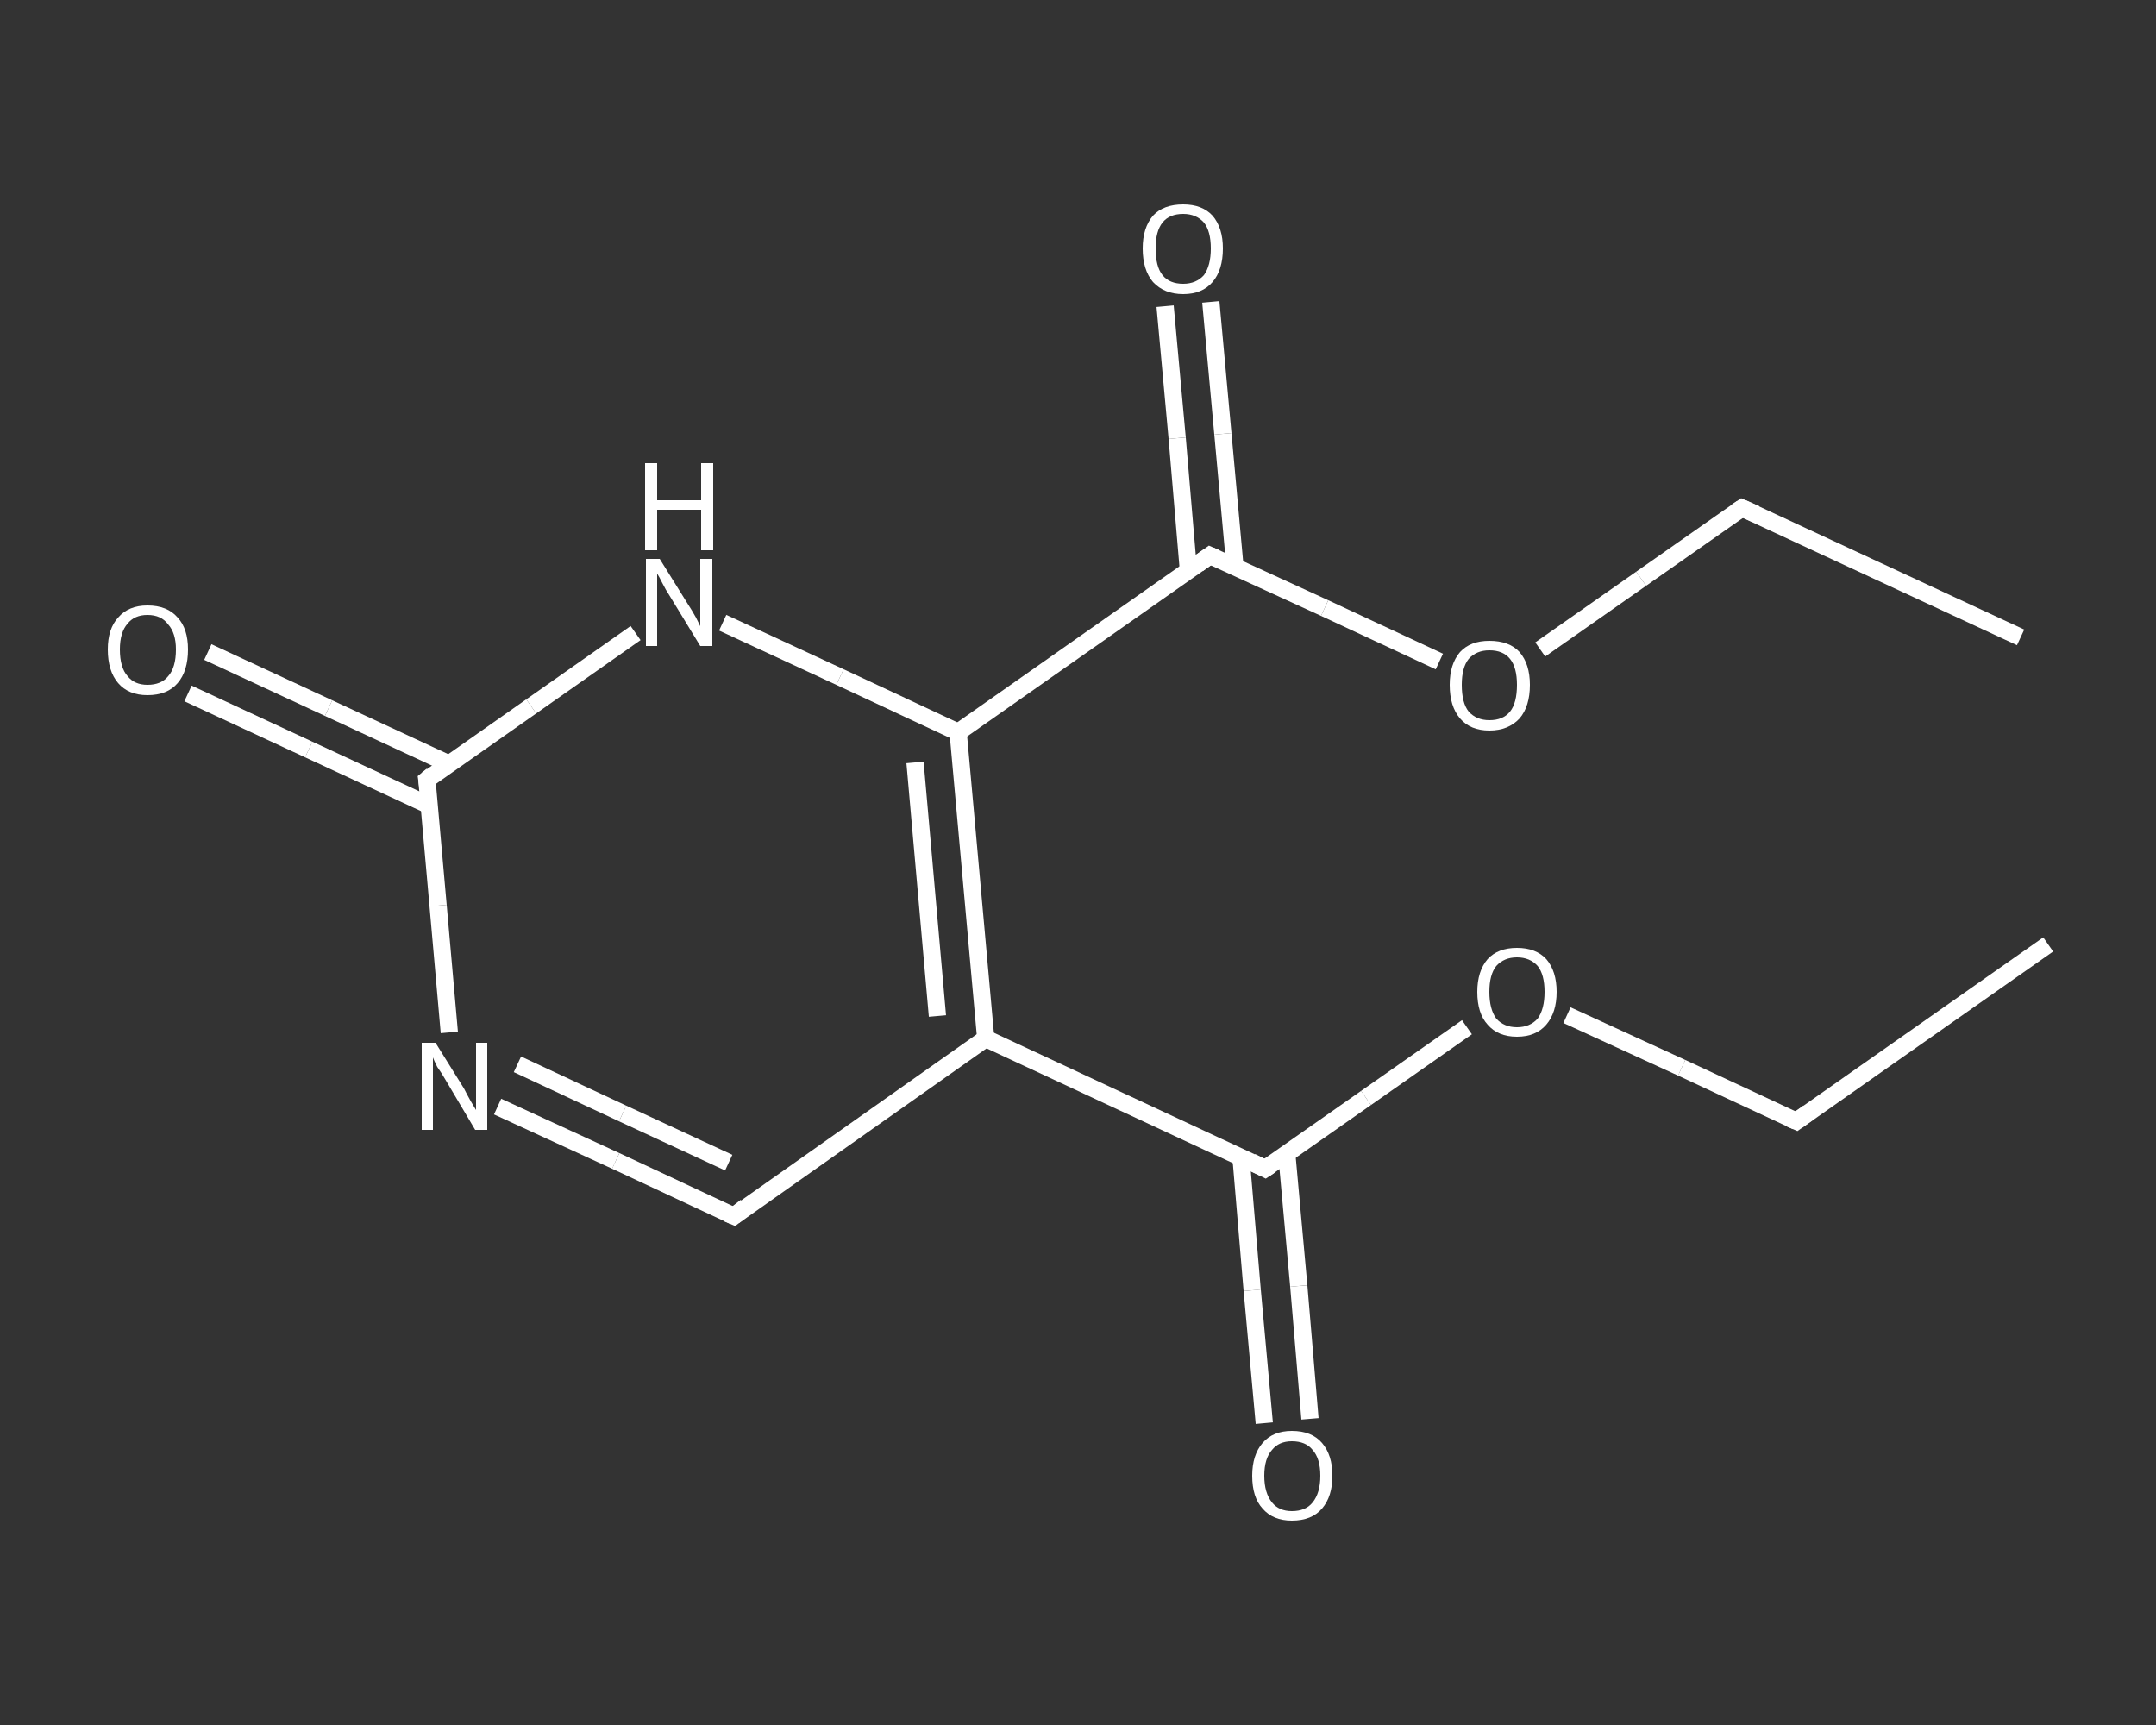 <?xml version='1.0' encoding='iso-8859-1'?>
<svg version='1.1' baseProfile='full'
              xmlns='http://www.w3.org/2000/svg'
                      xmlns:rdkit='http://www.rdkit.org/xml'
                      xmlns:xlink='http://www.w3.org/1999/xlink'
                  xml:space='preserve'
width='250px' height='200px' viewBox='0 0 250 200'>
<rect x="0" y="0" width="250" height="200" fill="#333333" stroke="none"/>
<!-- END OF HEADER -->
<rect style='opacity:1.0;fill:transparent;stroke:none' width='250.0' height='200.0' x='0.0' y='0.0'> </rect>
<path class='bond-0 atom-0 atom-1' d='M 237.5,109.5 L 208.3,130.0' style='fill:none;fill-rule:evenodd;stroke:#FFFFFF;stroke-width:2.0px;stroke-linecap:butt;stroke-linejoin:miter;stroke-opacity:1' />
<path class='bond-1 atom-1 atom-2' d='M 208.3,130.0 L 195.0,123.8' style='fill:none;fill-rule:evenodd;stroke:#FFFFFF;stroke-width:2.0px;stroke-linecap:butt;stroke-linejoin:miter;stroke-opacity:1' />
<path class='bond-1 atom-1 atom-2' d='M 195.0,123.8 L 181.7,117.7' style='fill:none;fill-rule:evenodd;stroke:#FFFFFF;stroke-width:2.0px;stroke-linecap:butt;stroke-linejoin:miter;stroke-opacity:1' />
<path class='bond-2 atom-2 atom-3' d='M 170.1,119.1 L 158.4,127.3' style='fill:none;fill-rule:evenodd;stroke:#FFFFFF;stroke-width:2.0px;stroke-linecap:butt;stroke-linejoin:miter;stroke-opacity:1' />
<path class='bond-2 atom-2 atom-3' d='M 158.4,127.3 L 146.7,135.5' style='fill:none;fill-rule:evenodd;stroke:#FFFFFF;stroke-width:2.0px;stroke-linecap:butt;stroke-linejoin:miter;stroke-opacity:1' />
<path class='bond-3 atom-3 atom-4' d='M 143.9,134.2 L 145.2,149.6' style='fill:none;fill-rule:evenodd;stroke:#FFFFFF;stroke-width:2.0px;stroke-linecap:butt;stroke-linejoin:miter;stroke-opacity:1' />
<path class='bond-3 atom-3 atom-4' d='M 145.2,149.6 L 146.6,165.0' style='fill:none;fill-rule:evenodd;stroke:#FFFFFF;stroke-width:2.0px;stroke-linecap:butt;stroke-linejoin:miter;stroke-opacity:1' />
<path class='bond-3 atom-3 atom-4' d='M 149.2,133.7 L 150.6,149.1' style='fill:none;fill-rule:evenodd;stroke:#FFFFFF;stroke-width:2.0px;stroke-linecap:butt;stroke-linejoin:miter;stroke-opacity:1' />
<path class='bond-3 atom-3 atom-4' d='M 150.6,149.1 L 151.9,164.5' style='fill:none;fill-rule:evenodd;stroke:#FFFFFF;stroke-width:2.0px;stroke-linecap:butt;stroke-linejoin:miter;stroke-opacity:1' />
<path class='bond-4 atom-3 atom-5' d='M 146.7,135.5 L 114.3,120.4' style='fill:none;fill-rule:evenodd;stroke:#FFFFFF;stroke-width:2.0px;stroke-linecap:butt;stroke-linejoin:miter;stroke-opacity:1' />
<path class='bond-5 atom-5 atom-6' d='M 114.3,120.4 L 85.1,141.0' style='fill:none;fill-rule:evenodd;stroke:#FFFFFF;stroke-width:2.0px;stroke-linecap:butt;stroke-linejoin:miter;stroke-opacity:1' />
<path class='bond-6 atom-6 atom-7' d='M 85.1,141.0 L 71.4,134.6' style='fill:none;fill-rule:evenodd;stroke:#FFFFFF;stroke-width:2.0px;stroke-linecap:butt;stroke-linejoin:miter;stroke-opacity:1' />
<path class='bond-6 atom-6 atom-7' d='M 71.4,134.6 L 57.7,128.3' style='fill:none;fill-rule:evenodd;stroke:#FFFFFF;stroke-width:2.0px;stroke-linecap:butt;stroke-linejoin:miter;stroke-opacity:1' />
<path class='bond-6 atom-6 atom-7' d='M 84.5,134.8 L 72.2,129.1' style='fill:none;fill-rule:evenodd;stroke:#FFFFFF;stroke-width:2.0px;stroke-linecap:butt;stroke-linejoin:miter;stroke-opacity:1' />
<path class='bond-6 atom-6 atom-7' d='M 72.2,129.1 L 60.0,123.4' style='fill:none;fill-rule:evenodd;stroke:#FFFFFF;stroke-width:2.0px;stroke-linecap:butt;stroke-linejoin:miter;stroke-opacity:1' />
<path class='bond-7 atom-7 atom-8' d='M 52.1,119.7 L 50.8,105.0' style='fill:none;fill-rule:evenodd;stroke:#FFFFFF;stroke-width:2.0px;stroke-linecap:butt;stroke-linejoin:miter;stroke-opacity:1' />
<path class='bond-7 atom-7 atom-8' d='M 50.8,105.0 L 49.5,90.4' style='fill:none;fill-rule:evenodd;stroke:#FFFFFF;stroke-width:2.0px;stroke-linecap:butt;stroke-linejoin:miter;stroke-opacity:1' />
<path class='bond-8 atom-8 atom-9' d='M 52.1,88.6 L 38.1,82.1' style='fill:none;fill-rule:evenodd;stroke:#FFFFFF;stroke-width:2.0px;stroke-linecap:butt;stroke-linejoin:miter;stroke-opacity:1' />
<path class='bond-8 atom-8 atom-9' d='M 38.1,82.1 L 24.1,75.6' style='fill:none;fill-rule:evenodd;stroke:#FFFFFF;stroke-width:2.0px;stroke-linecap:butt;stroke-linejoin:miter;stroke-opacity:1' />
<path class='bond-8 atom-8 atom-9' d='M 49.8,93.4 L 35.8,86.9' style='fill:none;fill-rule:evenodd;stroke:#FFFFFF;stroke-width:2.0px;stroke-linecap:butt;stroke-linejoin:miter;stroke-opacity:1' />
<path class='bond-8 atom-8 atom-9' d='M 35.8,86.9 L 21.8,80.4' style='fill:none;fill-rule:evenodd;stroke:#FFFFFF;stroke-width:2.0px;stroke-linecap:butt;stroke-linejoin:miter;stroke-opacity:1' />
<path class='bond-9 atom-8 atom-10' d='M 49.5,90.4 L 61.6,81.9' style='fill:none;fill-rule:evenodd;stroke:#FFFFFF;stroke-width:2.0px;stroke-linecap:butt;stroke-linejoin:miter;stroke-opacity:1' />
<path class='bond-9 atom-8 atom-10' d='M 61.6,81.9 L 73.7,73.4' style='fill:none;fill-rule:evenodd;stroke:#FFFFFF;stroke-width:2.0px;stroke-linecap:butt;stroke-linejoin:miter;stroke-opacity:1' />
<path class='bond-10 atom-10 atom-11' d='M 83.8,72.2 L 97.4,78.5' style='fill:none;fill-rule:evenodd;stroke:#FFFFFF;stroke-width:2.0px;stroke-linecap:butt;stroke-linejoin:miter;stroke-opacity:1' />
<path class='bond-10 atom-10 atom-11' d='M 97.4,78.5 L 111.1,84.9' style='fill:none;fill-rule:evenodd;stroke:#FFFFFF;stroke-width:2.0px;stroke-linecap:butt;stroke-linejoin:miter;stroke-opacity:1' />
<path class='bond-11 atom-11 atom-12' d='M 111.1,84.9 L 140.3,64.4' style='fill:none;fill-rule:evenodd;stroke:#FFFFFF;stroke-width:2.0px;stroke-linecap:butt;stroke-linejoin:miter;stroke-opacity:1' />
<path class='bond-12 atom-12 atom-13' d='M 143.2,65.7 L 141.8,50.3' style='fill:none;fill-rule:evenodd;stroke:#FFFFFF;stroke-width:2.0px;stroke-linecap:butt;stroke-linejoin:miter;stroke-opacity:1' />
<path class='bond-12 atom-12 atom-13' d='M 141.8,50.3 L 140.4,35.0' style='fill:none;fill-rule:evenodd;stroke:#FFFFFF;stroke-width:2.0px;stroke-linecap:butt;stroke-linejoin:miter;stroke-opacity:1' />
<path class='bond-12 atom-12 atom-13' d='M 137.8,66.1 L 136.5,50.8' style='fill:none;fill-rule:evenodd;stroke:#FFFFFF;stroke-width:2.0px;stroke-linecap:butt;stroke-linejoin:miter;stroke-opacity:1' />
<path class='bond-12 atom-12 atom-13' d='M 136.5,50.8 L 135.1,35.5' style='fill:none;fill-rule:evenodd;stroke:#FFFFFF;stroke-width:2.0px;stroke-linecap:butt;stroke-linejoin:miter;stroke-opacity:1' />
<path class='bond-13 atom-12 atom-14' d='M 140.3,64.4 L 153.6,70.5' style='fill:none;fill-rule:evenodd;stroke:#FFFFFF;stroke-width:2.0px;stroke-linecap:butt;stroke-linejoin:miter;stroke-opacity:1' />
<path class='bond-13 atom-12 atom-14' d='M 153.6,70.5 L 166.9,76.7' style='fill:none;fill-rule:evenodd;stroke:#FFFFFF;stroke-width:2.0px;stroke-linecap:butt;stroke-linejoin:miter;stroke-opacity:1' />
<path class='bond-14 atom-14 atom-15' d='M 178.6,75.3 L 190.3,67.1' style='fill:none;fill-rule:evenodd;stroke:#FFFFFF;stroke-width:2.0px;stroke-linecap:butt;stroke-linejoin:miter;stroke-opacity:1' />
<path class='bond-14 atom-14 atom-15' d='M 190.3,67.1 L 202.0,58.9' style='fill:none;fill-rule:evenodd;stroke:#FFFFFF;stroke-width:2.0px;stroke-linecap:butt;stroke-linejoin:miter;stroke-opacity:1' />
<path class='bond-15 atom-15 atom-16' d='M 202.0,58.9 L 234.3,73.9' style='fill:none;fill-rule:evenodd;stroke:#FFFFFF;stroke-width:2.0px;stroke-linecap:butt;stroke-linejoin:miter;stroke-opacity:1' />
<path class='bond-16 atom-11 atom-5' d='M 111.1,84.9 L 114.3,120.4' style='fill:none;fill-rule:evenodd;stroke:#FFFFFF;stroke-width:2.0px;stroke-linecap:butt;stroke-linejoin:miter;stroke-opacity:1' />
<path class='bond-16 atom-11 atom-5' d='M 106.1,88.4 L 108.7,117.8' style='fill:none;fill-rule:evenodd;stroke:#FFFFFF;stroke-width:2.0px;stroke-linecap:butt;stroke-linejoin:miter;stroke-opacity:1' />
<path d='M 209.7,129.0 L 208.3,130.0 L 207.6,129.7' style='fill:none;stroke:#FFFFFF;stroke-width:2.0px;stroke-linecap:butt;stroke-linejoin:miter;stroke-opacity:1;' />
<path d='M 147.3,135.1 L 146.7,135.5 L 145.1,134.7' style='fill:none;stroke:#FFFFFF;stroke-width:2.0px;stroke-linecap:butt;stroke-linejoin:miter;stroke-opacity:1;' />
<path d='M 86.5,139.9 L 85.1,141.0 L 84.4,140.7' style='fill:none;stroke:#FFFFFF;stroke-width:2.0px;stroke-linecap:butt;stroke-linejoin:miter;stroke-opacity:1;' />
<path d='M 49.6,91.1 L 49.5,90.4 L 50.1,89.9' style='fill:none;stroke:#FFFFFF;stroke-width:2.0px;stroke-linecap:butt;stroke-linejoin:miter;stroke-opacity:1;' />
<path d='M 138.9,65.4 L 140.3,64.4 L 141.0,64.7' style='fill:none;stroke:#FFFFFF;stroke-width:2.0px;stroke-linecap:butt;stroke-linejoin:miter;stroke-opacity:1;' />
<path d='M 201.4,59.3 L 202.0,58.9 L 203.6,59.6' style='fill:none;stroke:#FFFFFF;stroke-width:2.0px;stroke-linecap:butt;stroke-linejoin:miter;stroke-opacity:1;' />
<path class='atom-2' d='M 171.3 115.0
Q 171.3 112.6, 172.5 111.2
Q 173.7 109.9, 175.9 109.9
Q 178.1 109.9, 179.3 111.2
Q 180.5 112.6, 180.5 115.0
Q 180.5 117.4, 179.3 118.8
Q 178.1 120.2, 175.9 120.2
Q 173.7 120.2, 172.5 118.8
Q 171.3 117.5, 171.3 115.0
M 175.9 119.1
Q 177.4 119.1, 178.3 118.1
Q 179.1 117.0, 179.1 115.0
Q 179.1 113.0, 178.3 112.0
Q 177.4 111.0, 175.9 111.0
Q 174.4 111.0, 173.5 112.0
Q 172.7 113.0, 172.7 115.0
Q 172.7 117.0, 173.5 118.1
Q 174.4 119.1, 175.9 119.1
' fill='#FFFFFF'/>
<path class='atom-4' d='M 145.2 171.1
Q 145.2 168.7, 146.4 167.3
Q 147.6 165.9, 149.8 165.9
Q 152.1 165.9, 153.3 167.3
Q 154.5 168.7, 154.5 171.1
Q 154.5 173.5, 153.3 174.9
Q 152.1 176.3, 149.8 176.3
Q 147.6 176.3, 146.4 174.9
Q 145.2 173.6, 145.2 171.1
M 149.8 175.2
Q 151.4 175.2, 152.2 174.2
Q 153.1 173.1, 153.1 171.1
Q 153.1 169.1, 152.2 168.1
Q 151.4 167.1, 149.8 167.1
Q 148.3 167.1, 147.5 168.1
Q 146.6 169.1, 146.6 171.1
Q 146.6 173.1, 147.5 174.2
Q 148.3 175.2, 149.8 175.2
' fill='#FFFFFF'/>
<path class='atom-7' d='M 50.5 120.9
L 53.8 126.2
Q 54.1 126.8, 54.6 127.7
Q 55.2 128.7, 55.2 128.7
L 55.2 120.9
L 56.5 120.9
L 56.5 131.0
L 55.1 131.0
L 51.6 125.1
Q 51.2 124.4, 50.7 123.7
Q 50.3 122.9, 50.2 122.6
L 50.2 131.0
L 48.9 131.0
L 48.9 120.9
L 50.5 120.9
' fill='#FFFFFF'/>
<path class='atom-9' d='M 12.5 75.3
Q 12.5 72.9, 13.7 71.6
Q 14.9 70.2, 17.1 70.2
Q 19.4 70.2, 20.6 71.6
Q 21.8 72.9, 21.8 75.3
Q 21.8 77.8, 20.6 79.2
Q 19.4 80.6, 17.1 80.6
Q 14.9 80.6, 13.7 79.2
Q 12.5 77.8, 12.5 75.3
M 17.1 79.4
Q 18.7 79.4, 19.5 78.4
Q 20.4 77.4, 20.4 75.3
Q 20.4 73.4, 19.5 72.4
Q 18.7 71.3, 17.1 71.3
Q 15.6 71.3, 14.8 72.3
Q 13.9 73.3, 13.9 75.3
Q 13.9 77.4, 14.8 78.4
Q 15.6 79.4, 17.1 79.4
' fill='#FFFFFF'/>
<path class='atom-10' d='M 76.5 64.8
L 79.8 70.1
Q 80.2 70.7, 80.7 71.6
Q 81.2 72.6, 81.2 72.6
L 81.2 64.8
L 82.6 64.8
L 82.6 74.9
L 81.2 74.9
L 77.6 69.0
Q 77.2 68.4, 76.8 67.6
Q 76.4 66.8, 76.2 66.5
L 76.2 74.9
L 74.9 74.9
L 74.9 64.8
L 76.5 64.8
' fill='#FFFFFF'/>
<path class='atom-10' d='M 74.8 53.7
L 76.2 53.7
L 76.2 58.0
L 81.3 58.0
L 81.3 53.7
L 82.7 53.7
L 82.7 63.8
L 81.3 63.8
L 81.3 59.1
L 76.2 59.1
L 76.2 63.8
L 74.8 63.8
L 74.8 53.7
' fill='#FFFFFF'/>
<path class='atom-13' d='M 132.5 28.8
Q 132.5 26.4, 133.7 25.0
Q 134.9 23.7, 137.2 23.7
Q 139.4 23.7, 140.6 25.0
Q 141.8 26.4, 141.8 28.8
Q 141.8 31.3, 140.6 32.7
Q 139.4 34.1, 137.2 34.1
Q 135.0 34.1, 133.7 32.7
Q 132.5 31.3, 132.5 28.8
M 137.2 32.9
Q 138.7 32.9, 139.6 31.9
Q 140.4 30.8, 140.4 28.8
Q 140.4 26.8, 139.6 25.8
Q 138.7 24.8, 137.2 24.8
Q 135.6 24.8, 134.8 25.8
Q 134.0 26.8, 134.0 28.8
Q 134.0 30.9, 134.8 31.9
Q 135.6 32.9, 137.2 32.9
' fill='#FFFFFF'/>
<path class='atom-14' d='M 168.1 79.4
Q 168.1 77.0, 169.3 75.6
Q 170.5 74.3, 172.7 74.3
Q 175.0 74.3, 176.2 75.6
Q 177.4 77.0, 177.4 79.4
Q 177.4 81.9, 176.2 83.3
Q 174.9 84.7, 172.7 84.7
Q 170.5 84.7, 169.3 83.3
Q 168.1 81.9, 168.1 79.4
M 172.7 83.5
Q 174.3 83.5, 175.1 82.5
Q 175.9 81.5, 175.9 79.4
Q 175.9 77.4, 175.1 76.4
Q 174.3 75.4, 172.7 75.4
Q 171.2 75.4, 170.3 76.4
Q 169.5 77.4, 169.5 79.4
Q 169.5 81.5, 170.3 82.5
Q 171.2 83.5, 172.7 83.5
' fill='#FFFFFF'/>
</svg>

